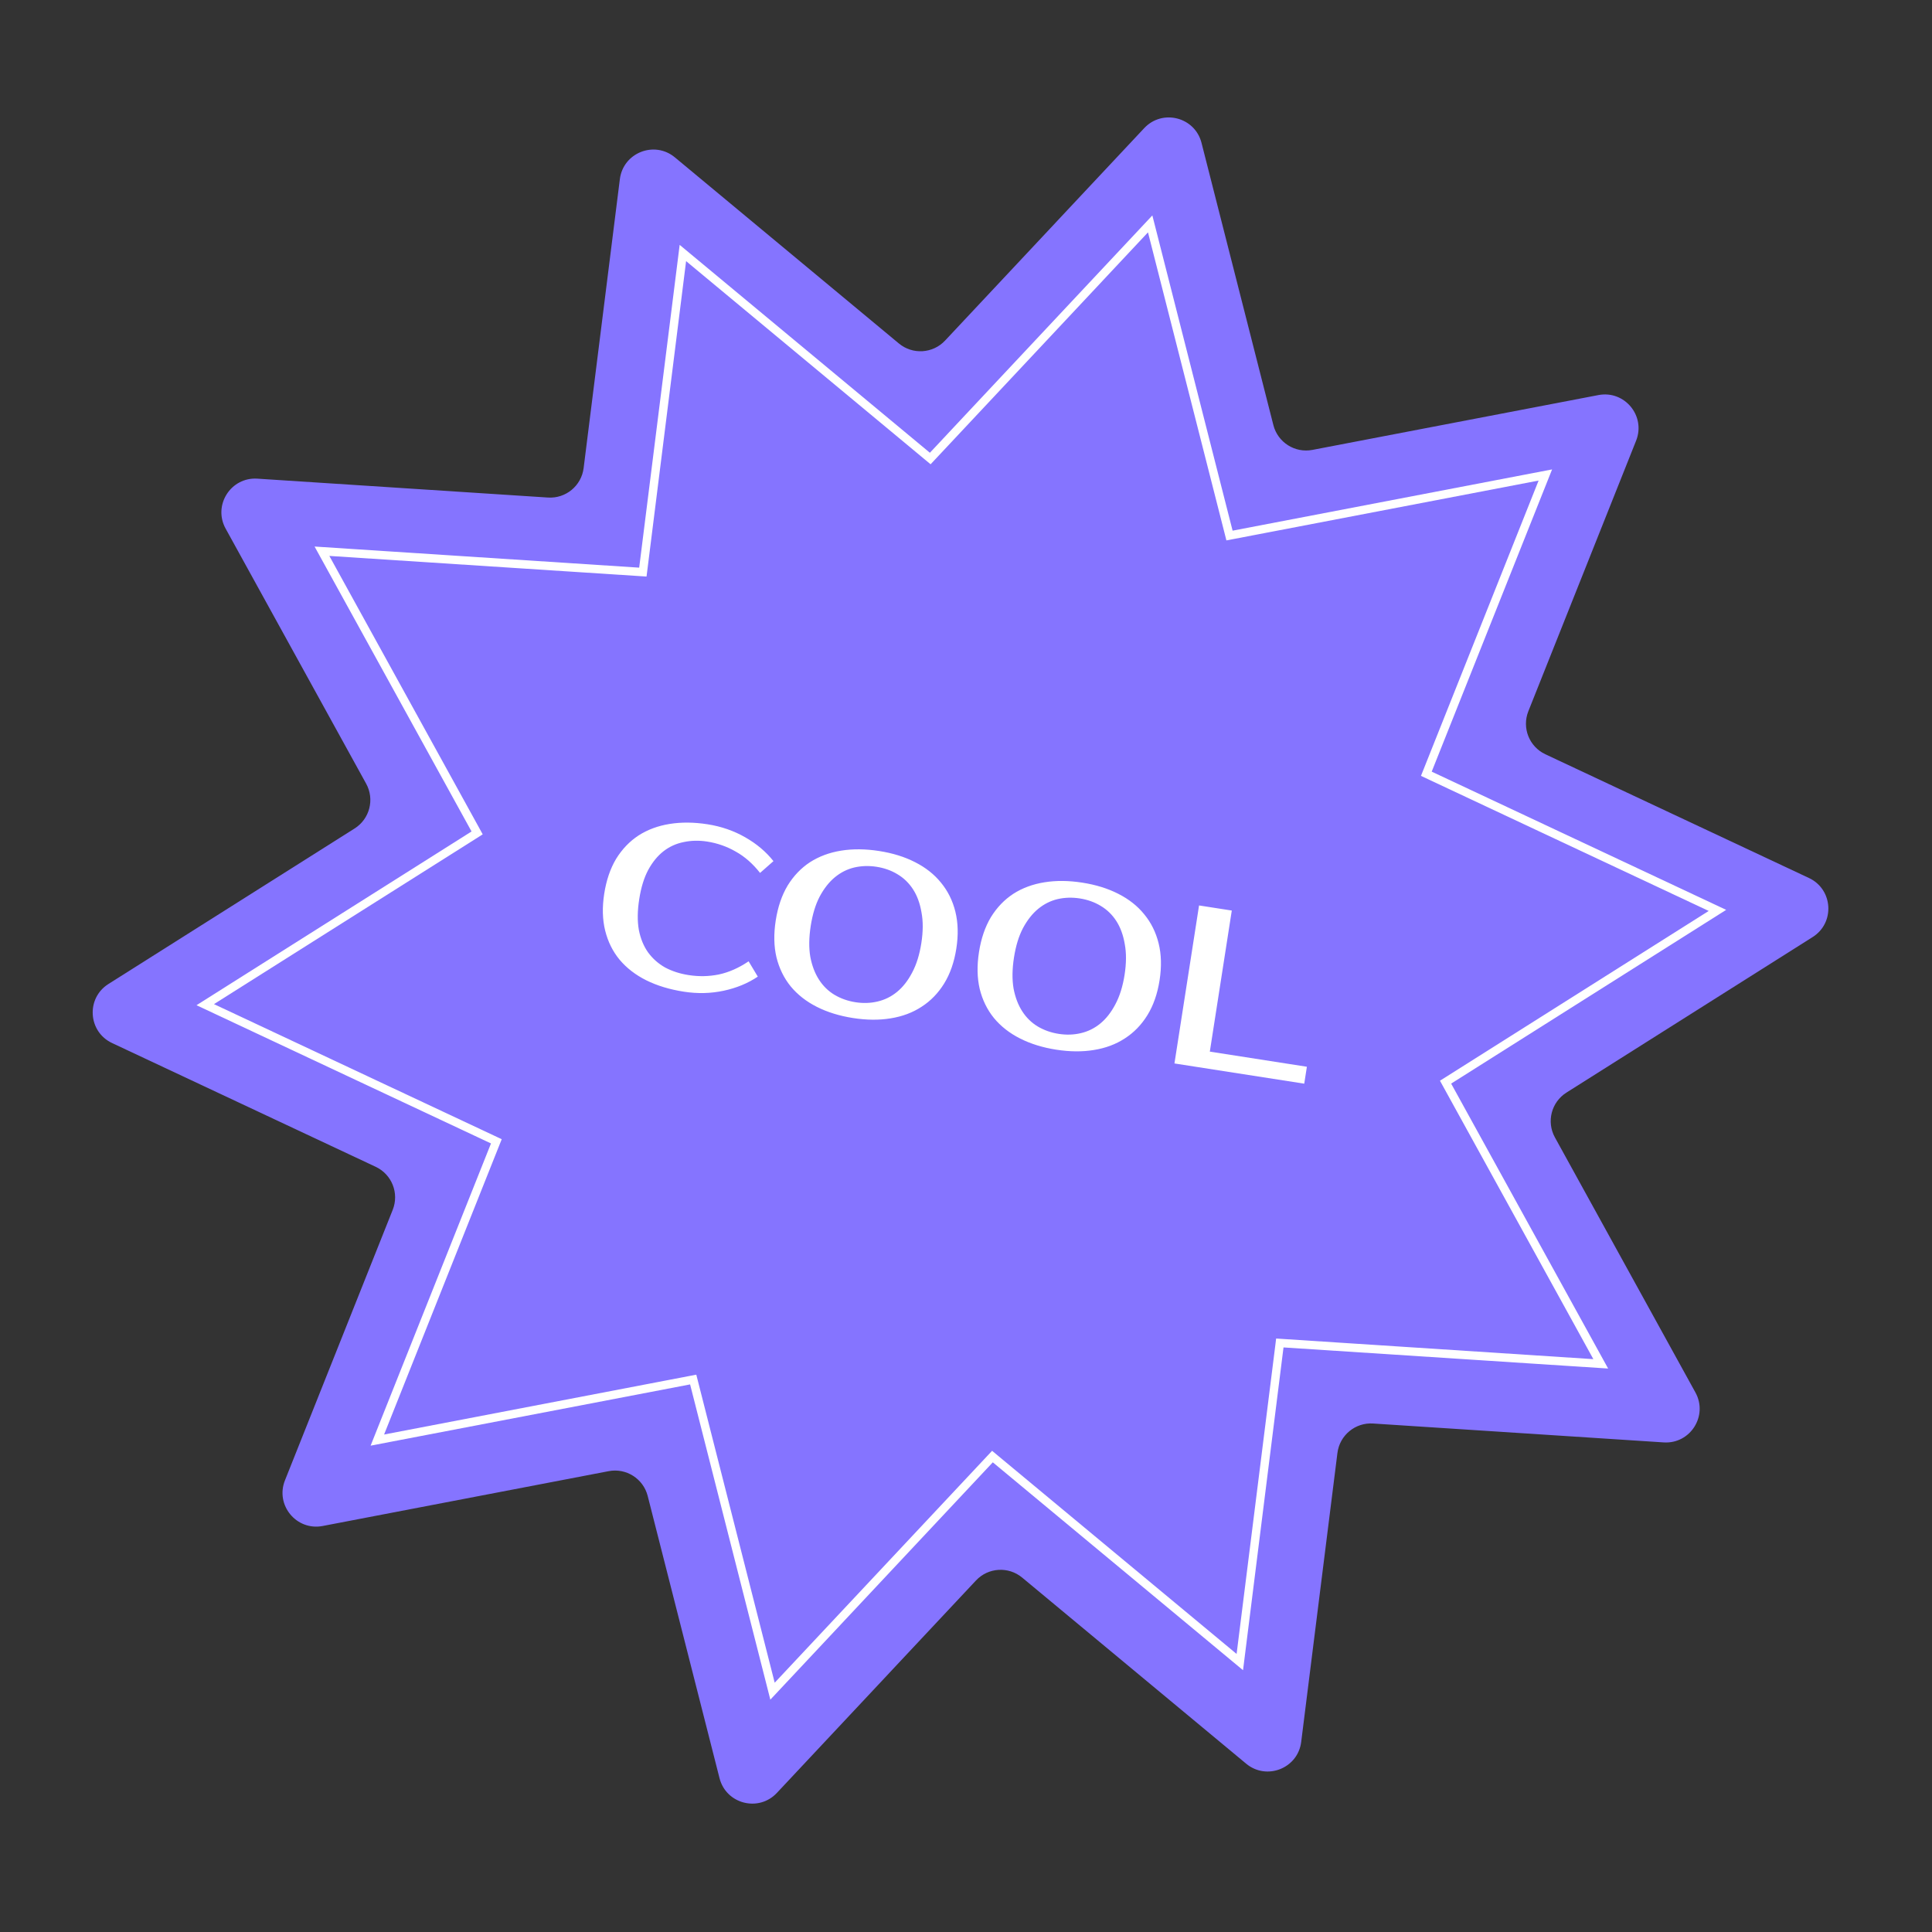 <?xml version="1.0" encoding="UTF-8"?> <svg xmlns="http://www.w3.org/2000/svg" width="129" height="129" viewBox="0 0 129 129" fill="none"><rect x="0" y="0" width="129" height="129" fill="#333333" stroke="none"/> <path d="M120.784 58.624C122.395 59.381 122.534 61.618 121.03 62.568L104.591 72.953C103.584 73.589 103.246 74.9 103.821 75.944L113.204 92.975C114.063 94.533 112.861 96.425 111.085 96.31L91.682 95.048C90.492 94.971 89.449 95.833 89.3 97.016L86.881 116.309C86.66 118.075 84.575 118.899 83.207 117.762L68.25 105.336C67.334 104.575 65.982 104.659 65.167 105.528L51.87 119.715C50.653 121.013 48.482 120.454 48.043 118.73L43.247 99.886C42.953 98.731 41.81 98.005 40.64 98.23L21.543 101.891C19.796 102.226 18.368 100.498 19.026 98.845L26.222 80.781C26.663 79.674 26.165 78.415 25.086 77.908L7.485 69.645C5.874 68.889 5.735 66.652 7.239 65.702L23.678 55.317C24.686 54.681 25.023 53.37 24.448 52.326L15.065 35.295C14.207 33.737 15.409 31.845 17.184 31.96L36.588 33.221C37.777 33.299 38.821 32.436 38.969 31.254L41.388 11.961C41.61 10.195 43.694 9.371 45.063 10.508L60.019 22.934C60.936 23.695 62.287 23.611 63.102 22.741L76.4 8.555C77.617 7.257 79.787 7.816 80.226 9.54L85.023 28.383C85.317 29.538 86.459 30.264 87.63 30.04L106.726 26.379C108.474 26.044 109.902 27.772 109.243 29.425L102.048 47.489C101.607 48.596 102.104 49.855 103.183 50.362L120.784 58.624Z" fill="#8574FF"></path> <path d="M114.674 60.788L96.744 72.115L96.52 72.256L96.648 72.488L106.882 91.064L85.718 89.688L85.454 89.671L85.422 89.933L82.783 110.977L66.469 97.424L66.266 97.255L66.085 97.448L51.581 112.921L46.35 92.368L46.285 92.112L46.025 92.162L25.196 96.155L33.044 76.452L33.142 76.207L32.903 76.094L13.704 67.082L31.635 55.755L31.858 55.614L31.731 55.382L21.497 36.806L42.66 38.182L42.924 38.199L42.957 37.937L45.596 16.893L61.909 30.446L62.112 30.615L62.293 30.422L76.797 14.949L82.029 35.502L82.094 35.758L82.354 35.708L103.183 31.715L95.335 51.418L95.237 51.663L95.476 51.776L114.674 60.788Z" stroke="white" stroke-width="0.561"></path> <path d="M45.982 65.107C46.666 65.214 47.337 65.2 47.996 65.066C48.666 64.923 49.33 64.63 49.985 64.187L50.598 65.209C49.942 65.652 49.183 65.966 48.321 66.151C47.458 66.336 46.57 66.357 45.656 66.214C44.711 66.067 43.876 65.814 43.15 65.454C42.434 65.095 41.841 64.638 41.372 64.081C40.913 63.526 40.592 62.879 40.408 62.14C40.225 61.401 40.203 60.58 40.344 59.675C40.485 58.771 40.75 57.994 41.139 57.344C41.539 56.697 42.037 56.177 42.633 55.786C43.239 55.397 43.932 55.139 44.714 55.014C45.495 54.889 46.337 54.896 47.242 55.037C48.156 55.18 48.996 55.47 49.761 55.908C50.527 56.346 51.154 56.877 51.644 57.498L50.75 58.285C50.26 57.663 49.717 57.188 49.12 56.858C48.534 56.52 47.9 56.298 47.217 56.191C46.674 56.107 46.152 56.118 45.652 56.225C45.153 56.323 44.705 56.526 44.307 56.834C43.909 57.143 43.565 57.563 43.277 58.094C43 58.617 42.801 59.265 42.681 60.039C42.56 60.813 42.551 61.496 42.655 62.088C42.77 62.672 42.975 63.172 43.27 63.589C43.576 64.007 43.955 64.344 44.41 64.6C44.875 64.848 45.4 65.017 45.982 65.107ZM58.529 57.876C58.017 57.796 57.52 57.811 57.04 57.922C56.569 58.034 56.14 58.25 55.75 58.57C55.361 58.89 55.021 59.321 54.731 59.862C54.452 60.395 54.253 61.049 54.132 61.822C54.012 62.596 54.002 63.284 54.104 63.887C54.217 64.481 54.411 64.989 54.685 65.413C54.958 65.836 55.302 66.173 55.716 66.422C56.14 66.674 56.608 66.839 57.121 66.919C57.633 66.999 58.125 66.983 58.595 66.871C59.075 66.76 59.51 66.545 59.9 66.225C60.289 65.905 60.623 65.478 60.902 64.945C61.192 64.404 61.397 63.746 61.518 62.972C61.638 62.199 61.642 61.515 61.528 60.921C61.427 60.318 61.239 59.805 60.965 59.382C60.691 58.959 60.343 58.621 59.919 58.37C59.505 58.12 59.041 57.955 58.529 57.876ZM58.693 56.821C59.598 56.961 60.398 57.209 61.094 57.565C61.8 57.922 62.377 58.377 62.826 58.931C63.285 59.486 63.607 60.133 63.79 60.872C63.973 61.61 63.995 62.432 63.854 63.336C63.713 64.24 63.443 65.017 63.044 65.665C62.644 66.313 62.142 66.831 61.535 67.221C60.939 67.612 60.251 67.87 59.47 67.995C58.699 68.122 57.861 68.115 56.956 67.974C56.052 67.833 55.247 67.585 54.541 67.228C53.835 66.871 53.252 66.415 52.793 65.859C52.344 65.306 52.028 64.659 51.845 63.921C51.671 63.184 51.655 62.363 51.796 61.459C51.937 60.554 52.202 59.777 52.591 59.128C52.99 58.48 53.488 57.96 54.084 57.569C54.69 57.18 55.384 56.923 56.165 56.797C56.946 56.672 57.789 56.68 58.693 56.821ZM72.1 59.989C71.588 59.909 71.091 59.924 70.611 60.035C70.141 60.147 69.711 60.363 69.321 60.683C68.932 61.003 68.592 61.434 68.302 61.976C68.023 62.508 67.824 63.162 67.703 63.936C67.583 64.709 67.573 65.397 67.675 66C67.788 66.594 67.982 67.103 68.256 67.526C68.529 67.95 68.873 68.286 69.287 68.536C69.711 68.787 70.18 68.953 70.692 69.032C71.204 69.112 71.696 69.096 72.166 68.984C72.646 68.874 73.081 68.658 73.471 68.338C73.86 68.018 74.194 67.591 74.473 67.058C74.763 66.517 74.968 65.859 75.089 65.086C75.209 64.312 75.213 63.628 75.1 63.034C74.998 62.432 74.81 61.919 74.536 61.495C74.263 61.072 73.914 60.734 73.49 60.483C73.076 60.233 72.613 60.069 72.1 59.989ZM72.264 58.934C73.169 59.075 73.969 59.323 74.665 59.678C75.371 60.035 75.948 60.49 76.397 61.044C76.856 61.599 77.178 62.246 77.361 62.985C77.545 63.724 77.566 64.545 77.425 65.45C77.284 66.354 77.014 67.13 76.615 67.778C76.215 68.426 75.713 68.945 75.107 69.334C74.51 69.725 73.822 69.983 73.041 70.108C72.27 70.235 71.432 70.228 70.528 70.088C69.623 69.947 68.818 69.698 68.112 69.341C67.406 68.984 66.823 68.528 66.365 67.973C65.915 67.419 65.599 66.773 65.416 66.034C65.243 65.297 65.226 64.476 65.367 63.572C65.508 62.667 65.773 61.891 66.162 61.241C66.562 60.593 67.059 60.074 67.655 59.683C68.261 59.293 68.955 59.036 69.736 58.911C70.517 58.785 71.36 58.793 72.264 58.934ZM87.261 71.227L87.085 72.357L78.418 71.007L80.061 60.457L82.247 60.797L80.78 70.217L87.261 71.227Z" fill="white"></path> </svg> 